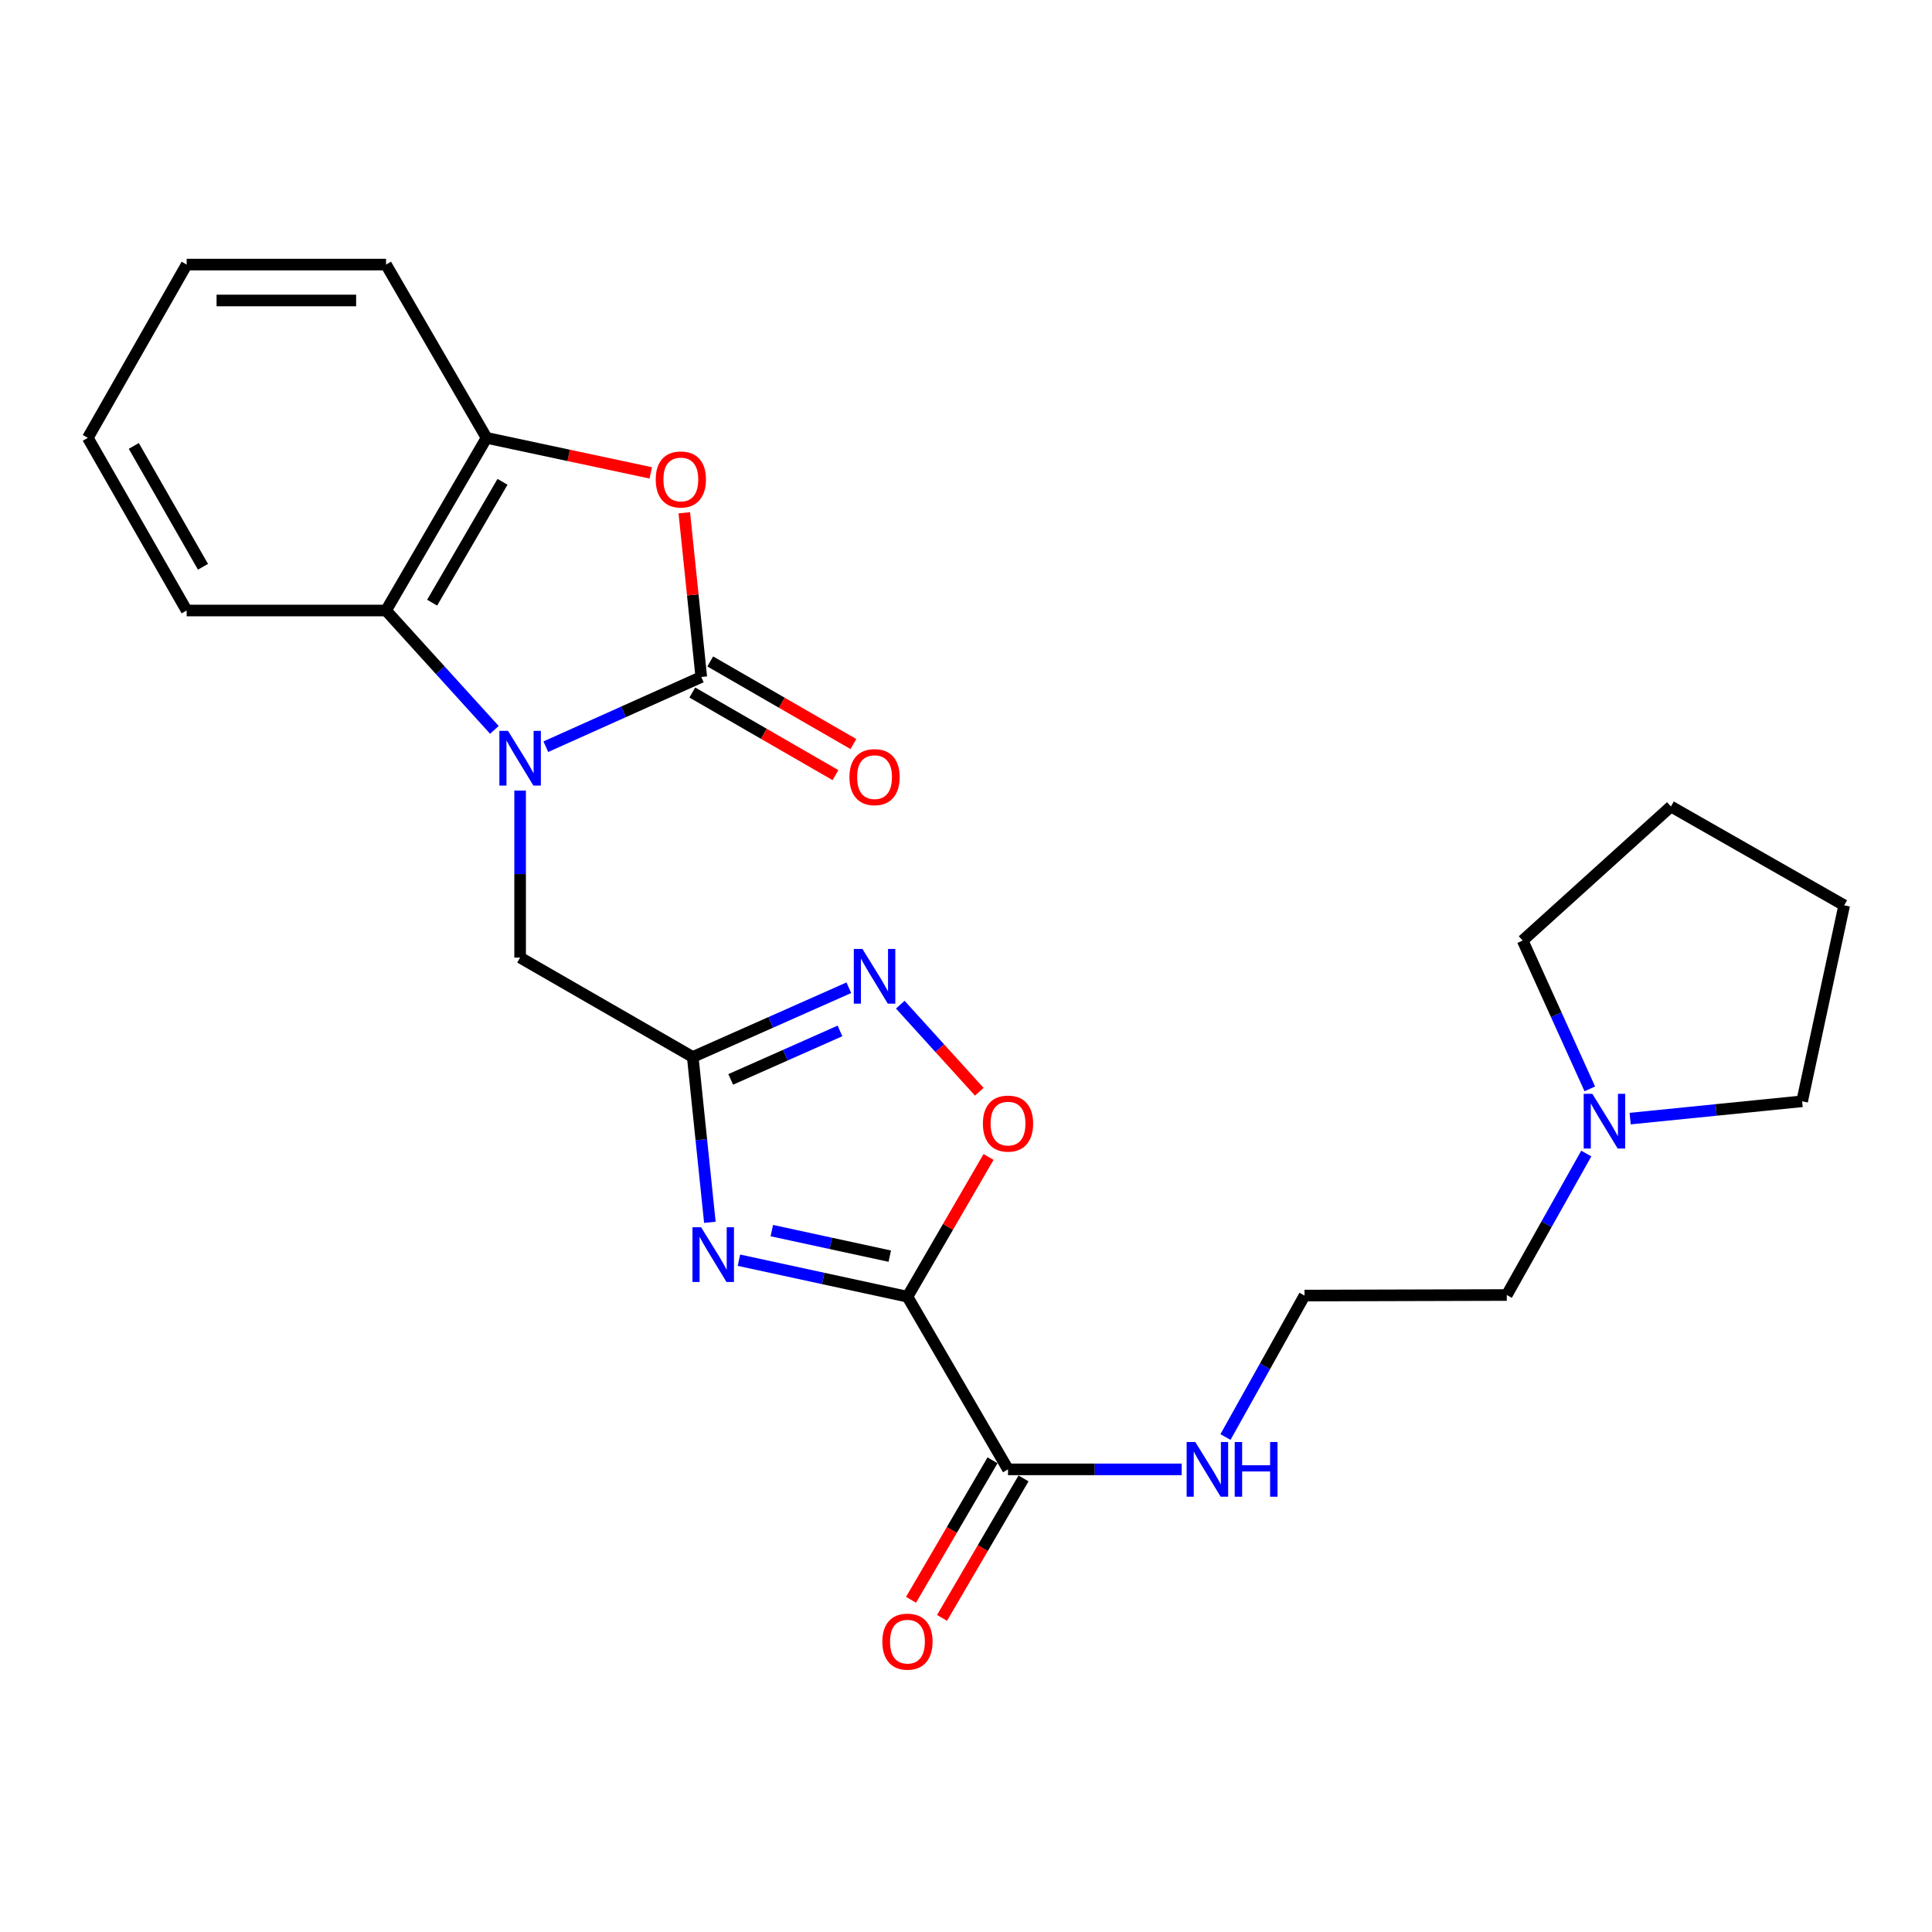 <?xml version='1.0' encoding='iso-8859-1'?>
<svg version='1.1' baseProfile='full'
              xmlns='http://www.w3.org/2000/svg'
                      xmlns:rdkit='http://www.rdkit.org/xml'
                      xmlns:xlink='http://www.w3.org/1999/xlink'
                  xml:space='preserve'
width='1000px' height='1000px' viewBox='0 0 1000 1000'>
<!-- END OF HEADER -->
<rect style='opacity:1.0;fill:#FFFFFF;stroke:none' width='1000' height='1000' x='0' y='0'> </rect>
<path class='bond-1' d='M 282.522,386.487 L 322.75,368.447' style='fill:none;fill-rule:evenodd;stroke:#0000FF;stroke-width:6px;stroke-linecap:butt;stroke-linejoin:miter;stroke-opacity:1' />
<path class='bond-1' d='M 322.75,368.447 L 362.979,350.408' style='fill:none;fill-rule:evenodd;stroke:#000000;stroke-width:6px;stroke-linecap:butt;stroke-linejoin:miter;stroke-opacity:1' />
<path class='bond-7' d='M 255.892,377.779 L 227.853,346.888' style='fill:none;fill-rule:evenodd;stroke:#0000FF;stroke-width:6px;stroke-linecap:butt;stroke-linejoin:miter;stroke-opacity:1' />
<path class='bond-7' d='M 227.853,346.888 L 199.815,315.997' style='fill:none;fill-rule:evenodd;stroke:#000000;stroke-width:6px;stroke-linecap:butt;stroke-linejoin:miter;stroke-opacity:1' />
<path class='bond-10' d='M 269.213,409.195 L 269.213,452.419' style='fill:none;fill-rule:evenodd;stroke:#0000FF;stroke-width:6px;stroke-linecap:butt;stroke-linejoin:miter;stroke-opacity:1' />
<path class='bond-10' d='M 269.213,452.419 L 269.213,495.644' style='fill:none;fill-rule:evenodd;stroke:#000000;stroke-width:6px;stroke-linecap:butt;stroke-linejoin:miter;stroke-opacity:1' />
<path class='bond-0' d='M 469.698,671.173 L 426.085,661.726' style='fill:none;fill-rule:evenodd;stroke:#000000;stroke-width:6px;stroke-linecap:butt;stroke-linejoin:miter;stroke-opacity:1' />
<path class='bond-0' d='M 426.085,661.726 L 382.473,652.279' style='fill:none;fill-rule:evenodd;stroke:#0000FF;stroke-width:6px;stroke-linecap:butt;stroke-linejoin:miter;stroke-opacity:1' />
<path class='bond-0' d='M 460.547,650.182 L 430.018,643.569' style='fill:none;fill-rule:evenodd;stroke:#000000;stroke-width:6px;stroke-linecap:butt;stroke-linejoin:miter;stroke-opacity:1' />
<path class='bond-0' d='M 430.018,643.569 L 399.49,636.956' style='fill:none;fill-rule:evenodd;stroke:#0000FF;stroke-width:6px;stroke-linecap:butt;stroke-linejoin:miter;stroke-opacity:1' />
<path class='bond-8' d='M 469.698,671.173 L 521.746,760.542' style='fill:none;fill-rule:evenodd;stroke:#000000;stroke-width:6px;stroke-linecap:butt;stroke-linejoin:miter;stroke-opacity:1' />
<path class='bond-26' d='M 469.698,671.173 L 490.687,635.004' style='fill:none;fill-rule:evenodd;stroke:#000000;stroke-width:6px;stroke-linecap:butt;stroke-linejoin:miter;stroke-opacity:1' />
<path class='bond-26' d='M 490.687,635.004 L 511.676,598.836' style='fill:none;fill-rule:evenodd;stroke:#FF0000;stroke-width:6px;stroke-linecap:butt;stroke-linejoin:miter;stroke-opacity:1' />
<path class='bond-4' d='M 362.979,350.408 L 358.585,307.912' style='fill:none;fill-rule:evenodd;stroke:#000000;stroke-width:6px;stroke-linecap:butt;stroke-linejoin:miter;stroke-opacity:1' />
<path class='bond-4' d='M 358.585,307.912 L 354.192,265.417' style='fill:none;fill-rule:evenodd;stroke:#FF0000;stroke-width:6px;stroke-linecap:butt;stroke-linejoin:miter;stroke-opacity:1' />
<path class='bond-11' d='M 358.337,358.453 L 395.387,379.831' style='fill:none;fill-rule:evenodd;stroke:#000000;stroke-width:6px;stroke-linecap:butt;stroke-linejoin:miter;stroke-opacity:1' />
<path class='bond-11' d='M 395.387,379.831 L 432.437,401.208' style='fill:none;fill-rule:evenodd;stroke:#FF0000;stroke-width:6px;stroke-linecap:butt;stroke-linejoin:miter;stroke-opacity:1' />
<path class='bond-11' d='M 367.621,342.362 L 404.671,363.739' style='fill:none;fill-rule:evenodd;stroke:#000000;stroke-width:6px;stroke-linecap:butt;stroke-linejoin:miter;stroke-opacity:1' />
<path class='bond-11' d='M 404.671,363.739 L 441.722,385.117' style='fill:none;fill-rule:evenodd;stroke:#FF0000;stroke-width:6px;stroke-linecap:butt;stroke-linejoin:miter;stroke-opacity:1' />
<path class='bond-2' d='M 367.428,632.664 L 362.995,589.879' style='fill:none;fill-rule:evenodd;stroke:#0000FF;stroke-width:6px;stroke-linecap:butt;stroke-linejoin:miter;stroke-opacity:1' />
<path class='bond-2' d='M 362.995,589.879 L 358.562,547.094' style='fill:none;fill-rule:evenodd;stroke:#000000;stroke-width:6px;stroke-linecap:butt;stroke-linejoin:miter;stroke-opacity:1' />
<path class='bond-3' d='M 358.562,547.094 L 269.213,495.644' style='fill:none;fill-rule:evenodd;stroke:#000000;stroke-width:6px;stroke-linecap:butt;stroke-linejoin:miter;stroke-opacity:1' />
<path class='bond-5' d='M 358.562,547.094 L 398.958,529.173' style='fill:none;fill-rule:evenodd;stroke:#000000;stroke-width:6px;stroke-linecap:butt;stroke-linejoin:miter;stroke-opacity:1' />
<path class='bond-5' d='M 398.958,529.173 L 439.354,511.252' style='fill:none;fill-rule:evenodd;stroke:#0000FF;stroke-width:6px;stroke-linecap:butt;stroke-linejoin:miter;stroke-opacity:1' />
<path class='bond-5' d='M 378.214,558.699 L 406.491,546.155' style='fill:none;fill-rule:evenodd;stroke:#000000;stroke-width:6px;stroke-linecap:butt;stroke-linejoin:miter;stroke-opacity:1' />
<path class='bond-5' d='M 406.491,546.155 L 434.769,533.61' style='fill:none;fill-rule:evenodd;stroke:#0000FF;stroke-width:6px;stroke-linecap:butt;stroke-linejoin:miter;stroke-opacity:1' />
<path class='bond-25' d='M 336.829,244.765 L 294.336,235.702' style='fill:none;fill-rule:evenodd;stroke:#FF0000;stroke-width:6px;stroke-linecap:butt;stroke-linejoin:miter;stroke-opacity:1' />
<path class='bond-25' d='M 294.336,235.702 L 251.843,226.639' style='fill:none;fill-rule:evenodd;stroke:#000000;stroke-width:6px;stroke-linecap:butt;stroke-linejoin:miter;stroke-opacity:1' />
<path class='bond-6' d='M 465.978,520.016 L 486.425,542.552' style='fill:none;fill-rule:evenodd;stroke:#0000FF;stroke-width:6px;stroke-linecap:butt;stroke-linejoin:miter;stroke-opacity:1' />
<path class='bond-6' d='M 486.425,542.552 L 506.872,565.089' style='fill:none;fill-rule:evenodd;stroke:#FF0000;stroke-width:6px;stroke-linecap:butt;stroke-linejoin:miter;stroke-opacity:1' />
<path class='bond-9' d='M 199.815,315.997 L 251.843,226.639' style='fill:none;fill-rule:evenodd;stroke:#000000;stroke-width:6px;stroke-linecap:butt;stroke-linejoin:miter;stroke-opacity:1' />
<path class='bond-9' d='M 223.674,311.941 L 260.093,249.39' style='fill:none;fill-rule:evenodd;stroke:#000000;stroke-width:6px;stroke-linecap:butt;stroke-linejoin:miter;stroke-opacity:1' />
<path class='bond-17' d='M 199.815,315.997 L 96.616,315.997' style='fill:none;fill-rule:evenodd;stroke:#000000;stroke-width:6px;stroke-linecap:butt;stroke-linejoin:miter;stroke-opacity:1' />
<path class='bond-13' d='M 513.726,755.856 L 492.638,791.952' style='fill:none;fill-rule:evenodd;stroke:#000000;stroke-width:6px;stroke-linecap:butt;stroke-linejoin:miter;stroke-opacity:1' />
<path class='bond-13' d='M 492.638,791.952 L 471.55,828.047' style='fill:none;fill-rule:evenodd;stroke:#FF0000;stroke-width:6px;stroke-linecap:butt;stroke-linejoin:miter;stroke-opacity:1' />
<path class='bond-13' d='M 529.767,765.228 L 508.679,801.323' style='fill:none;fill-rule:evenodd;stroke:#000000;stroke-width:6px;stroke-linecap:butt;stroke-linejoin:miter;stroke-opacity:1' />
<path class='bond-13' d='M 508.679,801.323 L 487.591,837.419' style='fill:none;fill-rule:evenodd;stroke:#FF0000;stroke-width:6px;stroke-linecap:butt;stroke-linejoin:miter;stroke-opacity:1' />
<path class='bond-14' d='M 521.746,760.542 L 566.686,760.542' style='fill:none;fill-rule:evenodd;stroke:#000000;stroke-width:6px;stroke-linecap:butt;stroke-linejoin:miter;stroke-opacity:1' />
<path class='bond-14' d='M 566.686,760.542 L 611.626,760.542' style='fill:none;fill-rule:evenodd;stroke:#0000FF;stroke-width:6px;stroke-linecap:butt;stroke-linejoin:miter;stroke-opacity:1' />
<path class='bond-18' d='M 251.843,226.639 L 199.815,136.949' style='fill:none;fill-rule:evenodd;stroke:#000000;stroke-width:6px;stroke-linecap:butt;stroke-linejoin:miter;stroke-opacity:1' />
<path class='bond-12' d='M 821.051,597.068 L 800.477,633.681' style='fill:none;fill-rule:evenodd;stroke:#0000FF;stroke-width:6px;stroke-linecap:butt;stroke-linejoin:miter;stroke-opacity:1' />
<path class='bond-12' d='M 800.477,633.681 L 779.904,670.295' style='fill:none;fill-rule:evenodd;stroke:#000000;stroke-width:6px;stroke-linecap:butt;stroke-linejoin:miter;stroke-opacity:1' />
<path class='bond-19' d='M 843.768,578.988 L 888.273,574.507' style='fill:none;fill-rule:evenodd;stroke:#0000FF;stroke-width:6px;stroke-linecap:butt;stroke-linejoin:miter;stroke-opacity:1' />
<path class='bond-19' d='M 888.273,574.507 L 932.779,570.027' style='fill:none;fill-rule:evenodd;stroke:#000000;stroke-width:6px;stroke-linecap:butt;stroke-linejoin:miter;stroke-opacity:1' />
<path class='bond-20' d='M 822.885,563.602 L 805.508,525.216' style='fill:none;fill-rule:evenodd;stroke:#0000FF;stroke-width:6px;stroke-linecap:butt;stroke-linejoin:miter;stroke-opacity:1' />
<path class='bond-20' d='M 805.508,525.216 L 788.13,486.83' style='fill:none;fill-rule:evenodd;stroke:#000000;stroke-width:6px;stroke-linecap:butt;stroke-linejoin:miter;stroke-opacity:1' />
<path class='bond-15' d='M 634.299,743.806 L 654.759,707.195' style='fill:none;fill-rule:evenodd;stroke:#0000FF;stroke-width:6px;stroke-linecap:butt;stroke-linejoin:miter;stroke-opacity:1' />
<path class='bond-15' d='M 654.759,707.195 L 675.219,670.584' style='fill:none;fill-rule:evenodd;stroke:#000000;stroke-width:6px;stroke-linecap:butt;stroke-linejoin:miter;stroke-opacity:1' />
<path class='bond-16' d='M 675.219,670.584 L 779.904,670.295' style='fill:none;fill-rule:evenodd;stroke:#000000;stroke-width:6px;stroke-linecap:butt;stroke-linejoin:miter;stroke-opacity:1' />
<path class='bond-21' d='M 96.616,315.997 L 45.455,226.639' style='fill:none;fill-rule:evenodd;stroke:#000000;stroke-width:6px;stroke-linecap:butt;stroke-linejoin:miter;stroke-opacity:1' />
<path class='bond-21' d='M 105.064,293.363 L 69.251,230.812' style='fill:none;fill-rule:evenodd;stroke:#000000;stroke-width:6px;stroke-linecap:butt;stroke-linejoin:miter;stroke-opacity:1' />
<path class='bond-27' d='M 199.815,136.949 L 96.616,136.949' style='fill:none;fill-rule:evenodd;stroke:#000000;stroke-width:6px;stroke-linecap:butt;stroke-linejoin:miter;stroke-opacity:1' />
<path class='bond-27' d='M 184.335,155.527 L 112.095,155.527' style='fill:none;fill-rule:evenodd;stroke:#000000;stroke-width:6px;stroke-linecap:butt;stroke-linejoin:miter;stroke-opacity:1' />
<path class='bond-22' d='M 932.779,570.027 L 954.545,468.593' style='fill:none;fill-rule:evenodd;stroke:#000000;stroke-width:6px;stroke-linecap:butt;stroke-linejoin:miter;stroke-opacity:1' />
<path class='bond-23' d='M 788.13,486.83 L 864.867,417.442' style='fill:none;fill-rule:evenodd;stroke:#000000;stroke-width:6px;stroke-linecap:butt;stroke-linejoin:miter;stroke-opacity:1' />
<path class='bond-24' d='M 45.455,226.639 L 96.616,136.949' style='fill:none;fill-rule:evenodd;stroke:#000000;stroke-width:6px;stroke-linecap:butt;stroke-linejoin:miter;stroke-opacity:1' />
<path class='bond-28' d='M 954.545,468.593 L 864.867,417.442' style='fill:none;fill-rule:evenodd;stroke:#000000;stroke-width:6px;stroke-linecap:butt;stroke-linejoin:miter;stroke-opacity:1' />
<path  class='atom-0' d='M 262.953 378.295
L 272.233 393.295
Q 273.153 394.775, 274.633 397.455
Q 276.113 400.135, 276.193 400.295
L 276.193 378.295
L 279.953 378.295
L 279.953 406.615
L 276.073 406.615
L 266.113 390.215
Q 264.953 388.295, 263.713 386.095
Q 262.513 383.895, 262.153 383.215
L 262.153 406.615
L 258.473 406.615
L 258.473 378.295
L 262.953 378.295
' fill='#0000FF'/>
<path  class='atom-3' d='M 362.901 635.235
L 372.181 650.235
Q 373.101 651.715, 374.581 654.395
Q 376.061 657.075, 376.141 657.235
L 376.141 635.235
L 379.901 635.235
L 379.901 663.555
L 376.021 663.555
L 366.061 647.155
Q 364.901 645.235, 363.661 643.035
Q 362.461 640.835, 362.101 640.155
L 362.101 663.555
L 358.421 663.555
L 358.421 635.235
L 362.901 635.235
' fill='#0000FF'/>
<path  class='atom-5' d='M 339.4 248.166
Q 339.4 241.366, 342.76 237.566
Q 346.12 233.766, 352.4 233.766
Q 358.68 233.766, 362.04 237.566
Q 365.4 241.366, 365.4 248.166
Q 365.4 255.046, 362 258.966
Q 358.6 262.846, 352.4 262.846
Q 346.16 262.846, 342.76 258.966
Q 339.4 255.086, 339.4 248.166
M 352.4 259.646
Q 356.72 259.646, 359.04 256.766
Q 361.4 253.846, 361.4 248.166
Q 361.4 242.606, 359.04 239.806
Q 356.72 236.966, 352.4 236.966
Q 348.08 236.966, 345.72 239.766
Q 343.4 242.566, 343.4 248.166
Q 343.4 253.886, 345.72 256.766
Q 348.08 259.646, 352.4 259.646
' fill='#FF0000'/>
<path  class='atom-6' d='M 446.408 491.186
L 455.688 506.186
Q 456.608 507.666, 458.088 510.346
Q 459.568 513.026, 459.648 513.186
L 459.648 491.186
L 463.408 491.186
L 463.408 519.506
L 459.528 519.506
L 449.568 503.106
Q 448.408 501.186, 447.168 498.986
Q 445.968 496.786, 445.608 496.106
L 445.608 519.506
L 441.928 519.506
L 441.928 491.186
L 446.408 491.186
' fill='#0000FF'/>
<path  class='atom-7' d='M 508.746 581.564
Q 508.746 574.764, 512.106 570.964
Q 515.466 567.164, 521.746 567.164
Q 528.026 567.164, 531.386 570.964
Q 534.746 574.764, 534.746 581.564
Q 534.746 588.444, 531.346 592.364
Q 527.946 596.244, 521.746 596.244
Q 515.506 596.244, 512.106 592.364
Q 508.746 588.484, 508.746 581.564
M 521.746 593.044
Q 526.066 593.044, 528.386 590.164
Q 530.746 587.244, 530.746 581.564
Q 530.746 576.004, 528.386 573.204
Q 526.066 570.364, 521.746 570.364
Q 517.426 570.364, 515.066 573.164
Q 512.746 575.964, 512.746 581.564
Q 512.746 587.284, 515.066 590.164
Q 517.426 593.044, 521.746 593.044
' fill='#FF0000'/>
<path  class='atom-12' d='M 439.668 402.237
Q 439.668 395.437, 443.028 391.637
Q 446.388 387.837, 452.668 387.837
Q 458.948 387.837, 462.308 391.637
Q 465.668 395.437, 465.668 402.237
Q 465.668 409.117, 462.268 413.037
Q 458.868 416.917, 452.668 416.917
Q 446.428 416.917, 443.028 413.037
Q 439.668 409.157, 439.668 402.237
M 452.668 413.717
Q 456.988 413.717, 459.308 410.837
Q 461.668 407.917, 461.668 402.237
Q 461.668 396.677, 459.308 393.877
Q 456.988 391.037, 452.668 391.037
Q 448.348 391.037, 445.988 393.837
Q 443.668 396.637, 443.668 402.237
Q 443.668 407.957, 445.988 410.837
Q 448.348 413.717, 452.668 413.717
' fill='#FF0000'/>
<path  class='atom-13' d='M 824.197 566.168
L 833.477 581.168
Q 834.397 582.648, 835.877 585.328
Q 837.357 588.008, 837.437 588.168
L 837.437 566.168
L 841.197 566.168
L 841.197 594.488
L 837.317 594.488
L 827.357 578.088
Q 826.197 576.168, 824.957 573.968
Q 823.757 571.768, 823.397 571.088
L 823.397 594.488
L 819.717 594.488
L 819.717 566.168
L 824.197 566.168
' fill='#0000FF'/>
<path  class='atom-14' d='M 456.698 849.712
Q 456.698 842.912, 460.058 839.112
Q 463.418 835.312, 469.698 835.312
Q 475.978 835.312, 479.338 839.112
Q 482.698 842.912, 482.698 849.712
Q 482.698 856.592, 479.298 860.512
Q 475.898 864.392, 469.698 864.392
Q 463.458 864.392, 460.058 860.512
Q 456.698 856.632, 456.698 849.712
M 469.698 861.192
Q 474.018 861.192, 476.338 858.312
Q 478.698 855.392, 478.698 849.712
Q 478.698 844.152, 476.338 841.352
Q 474.018 838.512, 469.698 838.512
Q 465.378 838.512, 463.018 841.312
Q 460.698 844.112, 460.698 849.712
Q 460.698 855.432, 463.018 858.312
Q 465.378 861.192, 469.698 861.192
' fill='#FF0000'/>
<path  class='atom-15' d='M 618.686 746.382
L 627.966 761.382
Q 628.886 762.862, 630.366 765.542
Q 631.846 768.222, 631.926 768.382
L 631.926 746.382
L 635.686 746.382
L 635.686 774.702
L 631.806 774.702
L 621.846 758.302
Q 620.686 756.382, 619.446 754.182
Q 618.246 751.982, 617.886 751.302
L 617.886 774.702
L 614.206 774.702
L 614.206 746.382
L 618.686 746.382
' fill='#0000FF'/>
<path  class='atom-15' d='M 639.086 746.382
L 642.926 746.382
L 642.926 758.422
L 657.406 758.422
L 657.406 746.382
L 661.246 746.382
L 661.246 774.702
L 657.406 774.702
L 657.406 761.622
L 642.926 761.622
L 642.926 774.702
L 639.086 774.702
L 639.086 746.382
' fill='#0000FF'/>
</svg>

